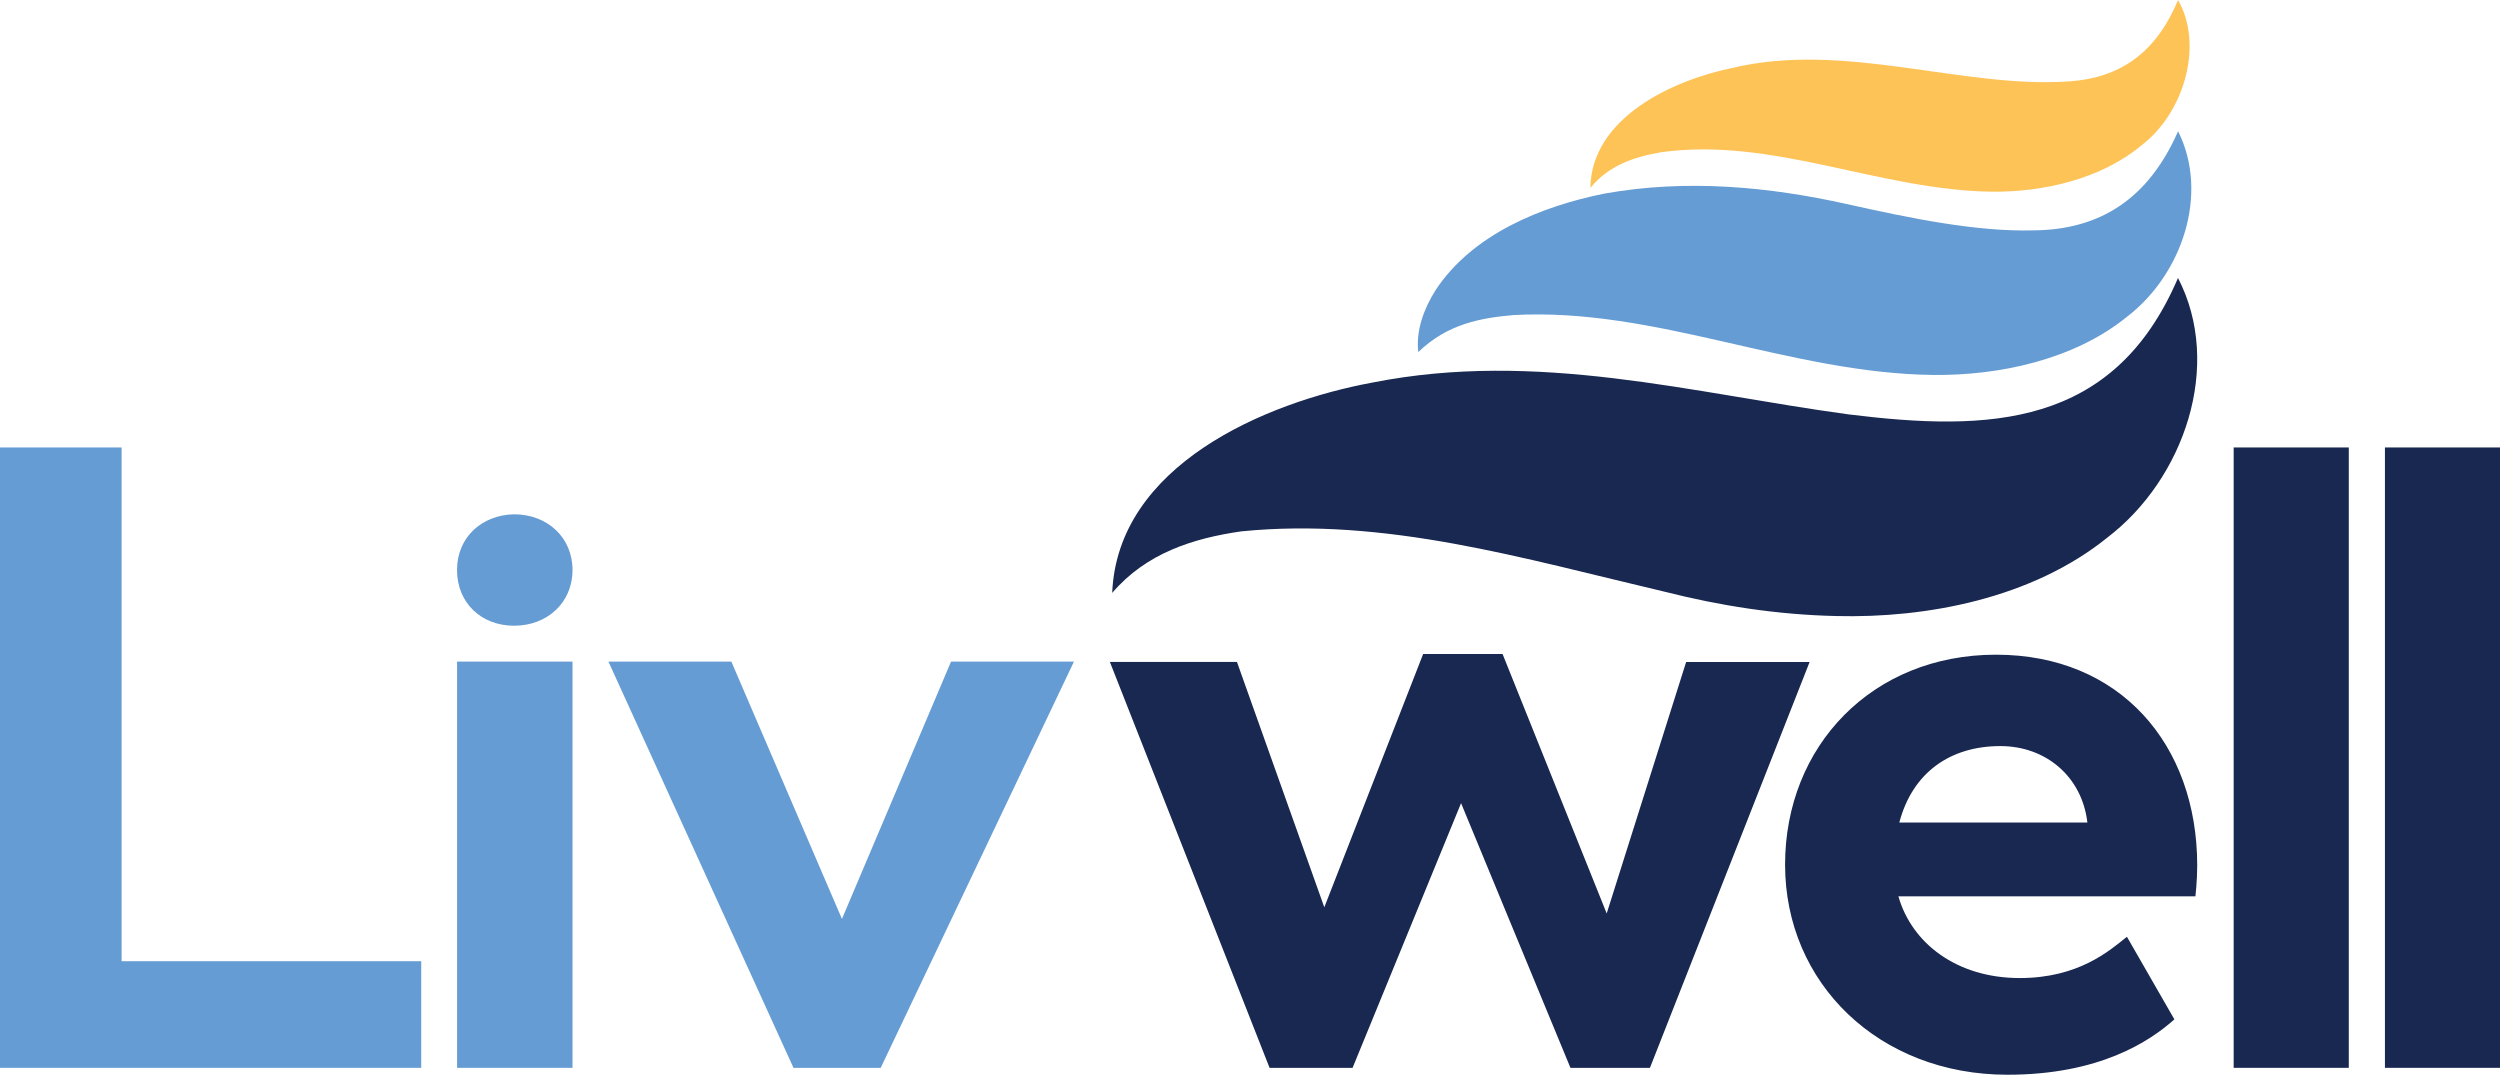 <?xml version="1.0" encoding="UTF-8"?><svg id="Layer_2" xmlns="http://www.w3.org/2000/svg" viewBox="0 0 420.43 180.74"><defs><style>.cls-1{fill:#192851;}.cls-2{fill:#fec357;}.cls-3{fill:#659cd3;}</style></defs><g id="Layer_1-2"><path class="cls-1" d="M366.28,46.75c7.6,14.68,1.05,33.76-11.85,43.63-12.69,10.26-30.45,13.61-45.62,13.22-10-.22-19.59-1.74-28.78-4.07-23.96-5.63-47.08-12.58-71.28-10.17-8.1,1.17-15.98,3.65-21.71,10.35.88-21.38,25.51-32,43.8-35.38,27.71-5.48,53.65,1.78,80.05,5.36,23.56,2.92,44.61,2.3,55.39-22.95h0Z"/><path class="cls-3" d="M366.29,22.07c5.28,10.52.68,24.05-8.51,31.14-9.06,7.39-21.75,9.95-32.63,9.85-24.26-.29-46.75-11.4-70.67-10.07-5.32.47-11.02,1.43-15.96,6.22-.43-3.51.89-7.23,2.9-10.41,6.23-9.47,17.88-14.11,28.33-16.23,14.05-2.53,27.87-1.12,40.71,1.72,11.11,2.48,22.05,4.72,31.59,4.45,11.2-.11,19.28-5.36,24.24-16.66h0Z"/><path class="cls-2" d="M366.28,0c4.32,7.49,1.09,18.86-6.04,24.36-6.92,5.82-16.74,7.95-25.16,7.88-18.99-.21-36.88-9.25-55.71-6.64-4.47.76-8.85,2.21-11.92,6.01.18-11.84,13.91-18.16,23.88-20.18,18.82-4.52,38.62,3.45,56.47,2.27,8.74-.56,14.77-4.79,18.49-13.7h0Z"/><path class="cls-3" d="M70.84,161.65v17.93H0v-104.33h20.45v86.4h50.39Z"/><path class="cls-3" d="M76.86,95.86c0-5.53,4.18-9.26,9.6-9.37,5.53,0,9.82,3.84,9.82,9.37s-4.29,9.37-9.82,9.37-9.6-3.84-9.6-9.37Z"/><rect class="cls-3" x="76.87" y="111.26" width="19.41" height="68.32"/><path class="cls-3" d="M180.61,111.26l-32.5,68.32h-14.67l-31.12-68.32h20.67l18.6,43.28,18.35-43.28h20.67Z"/><path class="cls-1" d="M304.33,111.32l-26.86,68.27h-13.36l-18.4-44.52-18.25,44.52h-13.95l-26.86-68.27h21.37l14.69,41.26,16.62-42.59h13.36l17.51,43.63,13.36-42.29h20.78Z"/><path class="cls-1" d="M369.21,150.74h-49.95c2.22,7.83,9.75,13.74,20.4,13.74,9.9,0,15.07-4.58,18.03-6.94l7.98,13.89c-4.14,3.69-12.56,9.31-28.08,9.31-21.58,0-37.39-15.37-37.39-35.32s14.63-35.32,35.47-35.32,33.84,15.07,33.84,35.47c0,2.51-.3,5.17-.3,5.17ZM319.41,138.33h31.63c-.89-7.69-6.95-12.86-14.63-12.86-8.42,0-14.78,4.43-17,12.86Z"/><path class="cls-1" d="M375.64,75.25h19.36v104.33h-19.36v-104.33Z"/><path class="cls-1" d="M401.08,75.25h19.36v104.33h-19.36v-104.33Z"/></g></svg>